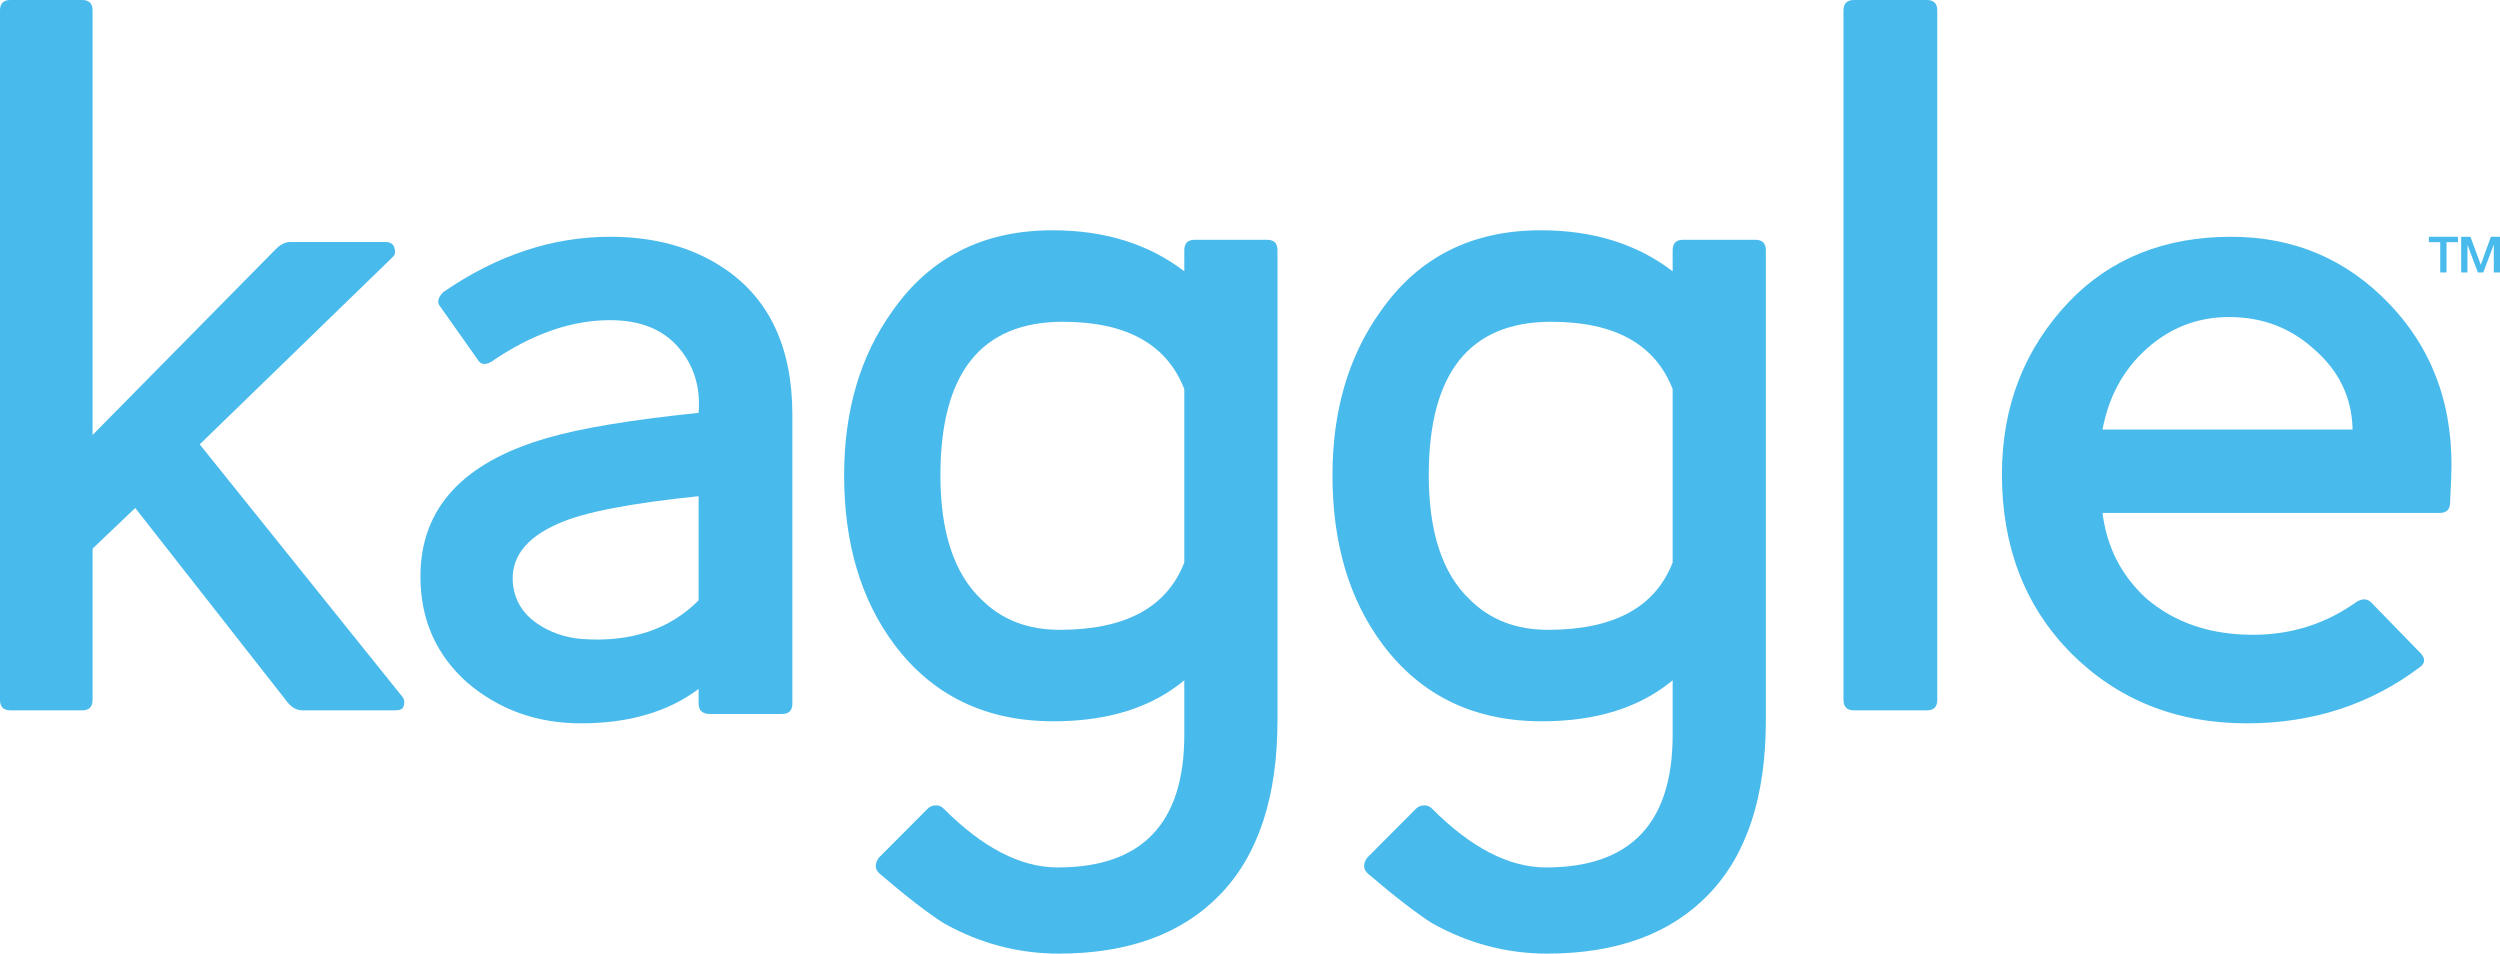 <svg xmlns="http://www.w3.org/2000/svg" xmlns:xlink="http://www.w3.org/1999/xlink" width="97px" height="37px" viewBox="0 0 97 37"><title>kaggle logo</title><g id="Exhibit-Booth" stroke="none" stroke-width="1" fill="none" fill-rule="evenodd"><g id="Artboard-Copy-13" transform="translate(-3504, -3561)" fill="#48BAEB" fill-rule="nonzero"><g id="kaggle-logo" transform="translate(3504, 3561)"><path d="M15.659,27.399 C15.631,27.508 15.524,27.561 15.337,27.561 L11.745,27.561 C11.529,27.561 11.341,27.467 11.179,27.277 L5.247,19.71 L3.592,21.287 L3.592,27.157 C3.592,27.426 3.457,27.561 3.189,27.561 L0.404,27.561 C0.134,27.561 0,27.426 0,27.157 L0,0.404 C0,0.134 0.134,0 0.404,0 L3.189,0 C3.457,0 3.592,0.134 3.592,0.404 L3.592,16.877 L10.695,9.672 C10.883,9.483 11.071,9.39 11.26,9.39 L14.973,9.39 C15.134,9.39 15.242,9.458 15.296,9.592 C15.35,9.753 15.337,9.874 15.256,9.955 L7.749,17.241 L15.579,26.995 C15.685,27.104 15.713,27.238 15.659,27.399" id="Path"></path><path d="M30.341,27.702 L27.552,27.702 C27.254,27.702 27.106,27.567 27.106,27.299 L27.106,26.731 C25.919,27.62 24.398,28.065 22.539,28.065 C20.842,28.065 19.371,27.541 18.133,26.488 C16.92,25.41 16.313,24.037 16.313,22.366 C16.313,19.724 17.958,17.933 21.245,16.99 C22.539,16.613 24.492,16.289 27.106,16.018 C27.187,15.022 26.924,14.173 26.318,13.472 C25.711,12.772 24.829,12.422 23.67,12.422 C22.16,12.422 20.625,12.961 19.062,14.038 C18.82,14.173 18.644,14.145 18.538,13.957 L17.081,11.895 C16.946,11.734 16.988,11.545 17.203,11.331 C19.279,9.902 21.433,9.187 23.67,9.187 C25.395,9.187 26.863,9.592 28.076,10.401 C29.854,11.586 30.744,13.486 30.744,16.1 L30.744,27.299 C30.744,27.567 30.608,27.702 30.341,27.702 M27.106,19.253 C24.466,19.523 22.659,19.873 21.689,20.304 C20.369,20.87 19.776,21.679 19.91,22.73 C19.992,23.322 20.289,23.8 20.8,24.165 C21.312,24.527 21.906,24.739 22.579,24.793 C24.465,24.928 25.974,24.428 27.106,23.295 L27.106,19.253 L27.106,19.253 Z" id="Shape"></path><path d="M47.353,34.695 C45.877,36.23 43.785,37 41.078,37 C39.506,37 38.017,36.606 36.61,35.817 C36.311,35.626 35.959,35.374 35.553,35.062 C35.146,34.751 34.673,34.361 34.133,33.9 C33.942,33.736 33.928,33.532 34.091,33.287 L36,31.371 C36.082,31.29 36.189,31.248 36.326,31.248 C36.433,31.248 36.528,31.29 36.61,31.371 C38.126,32.893 39.602,33.657 41.038,33.657 C44.314,33.657 45.951,31.942 45.951,28.516 L45.951,26.394 C44.679,27.455 42.986,27.986 40.875,27.986 C38.248,27.986 36.189,26.992 34.701,25.007 C33.402,23.267 32.752,21.078 32.752,18.44 C32.752,15.94 33.374,13.817 34.62,12.078 C36.083,9.983 38.153,8.935 40.835,8.935 C42.865,8.935 44.571,9.467 45.951,10.527 L45.951,9.711 C45.951,9.439 46.086,9.303 46.357,9.303 L49.161,9.303 C49.43,9.303 49.567,9.439 49.567,9.711 L49.567,27.946 C49.567,30.908 48.828,33.159 47.353,34.695 M45.951,15.096 C45.275,13.356 43.704,12.485 41.24,12.485 C38.073,12.485 36.488,14.471 36.488,18.44 C36.488,20.644 37.017,22.248 38.073,23.254 C38.857,24.043 39.873,24.437 41.118,24.437 C43.663,24.437 45.275,23.567 45.951,21.825 L45.951,15.096 L45.951,15.096 Z" id="Shape"></path><path d="M66.302,34.695 C64.826,36.23 62.732,37 60.027,37 C58.456,37 56.966,36.606 55.558,35.817 C55.26,35.626 54.908,35.374 54.502,35.062 C54.095,34.751 53.622,34.361 53.08,33.9 C52.89,33.736 52.877,33.532 53.039,33.287 L54.948,31.371 C55.029,31.29 55.138,31.248 55.274,31.248 C55.381,31.248 55.477,31.29 55.558,31.371 C57.075,32.893 58.551,33.657 59.986,33.657 C63.261,33.657 64.899,31.942 64.899,28.516 L64.899,26.394 C63.627,27.455 61.935,27.986 59.821,27.986 C57.196,27.986 55.138,26.992 53.649,25.007 C52.348,23.267 51.7,21.078 51.7,18.44 C51.7,15.94 52.322,13.817 53.568,12.078 C55.029,9.983 57.102,8.935 59.781,8.935 C61.813,8.935 63.518,9.467 64.899,10.527 L64.899,9.711 C64.899,9.439 65.035,9.303 65.304,9.303 L68.108,9.303 C68.378,9.303 68.515,9.439 68.515,9.711 L68.515,27.946 C68.515,30.908 67.778,33.159 66.302,34.695 M64.899,15.096 C64.221,13.356 62.653,12.485 60.189,12.485 C57.019,12.485 55.436,14.471 55.436,18.44 C55.436,20.644 55.965,22.248 57.019,23.254 C57.806,24.043 58.82,24.437 60.066,24.437 C62.612,24.437 64.221,23.567 64.899,21.825 L64.899,15.096 L64.899,15.096 Z" id="Shape"></path><path d="M74.757,27.561 L71.935,27.561 C71.664,27.561 71.527,27.427 71.527,27.157 L71.527,0.404 C71.527,0.134 71.664,0 71.935,0 L74.757,0 C75.03,0 75.166,0.134 75.166,0.404 L75.166,27.157 C75.166,27.427 75.03,27.561 74.757,27.561" id="Path"></path><path d="M95.063,19.496 C95.063,19.765 94.928,19.901 94.66,19.901 L81.578,19.901 C81.74,21.221 82.304,22.325 83.27,23.214 C84.369,24.158 85.752,24.63 87.417,24.63 C88.889,24.63 90.22,24.212 91.4,23.376 C91.642,23.214 91.842,23.214 92.003,23.376 L93.895,25.319 C94.109,25.533 94.109,25.722 93.895,25.883 C91.962,27.34 89.722,28.065 87.173,28.065 C84.436,28.065 82.156,27.151 80.332,25.319 C78.562,23.511 77.675,21.207 77.675,18.404 C77.675,15.763 78.546,13.526 80.291,11.694 C81.902,10.023 83.995,9.187 86.569,9.187 C89.011,9.187 91.064,10.063 92.728,11.815 C94.444,13.621 95.236,15.884 95.104,18.606 L95.063,19.496 Z M89.79,13.553 C88.876,12.719 87.778,12.301 86.491,12.301 C85.282,12.301 84.222,12.705 83.311,13.513 C82.398,14.322 81.82,15.372 81.578,16.665 L91.281,16.665 C91.253,15.425 90.756,14.388 89.79,13.553" id="Shape"></path><polygon id="Path" points="94.239 9.187 95.369 9.187 95.369 9.396 94.925 9.396 94.925 10.571 94.681 10.571 94.681 9.396 94.239 9.396"></polygon><polygon id="Path" points="95.494 9.187 95.853 9.187 96.253 10.27 96.256 10.27 96.647 9.187 97 9.187 97 10.571 96.759 10.571 96.759 9.503 96.754 9.503 96.352 10.571 96.141 10.571 95.74 9.503 95.737 9.503 95.737 10.571 95.494 10.571"></polygon></g></g></g></svg>